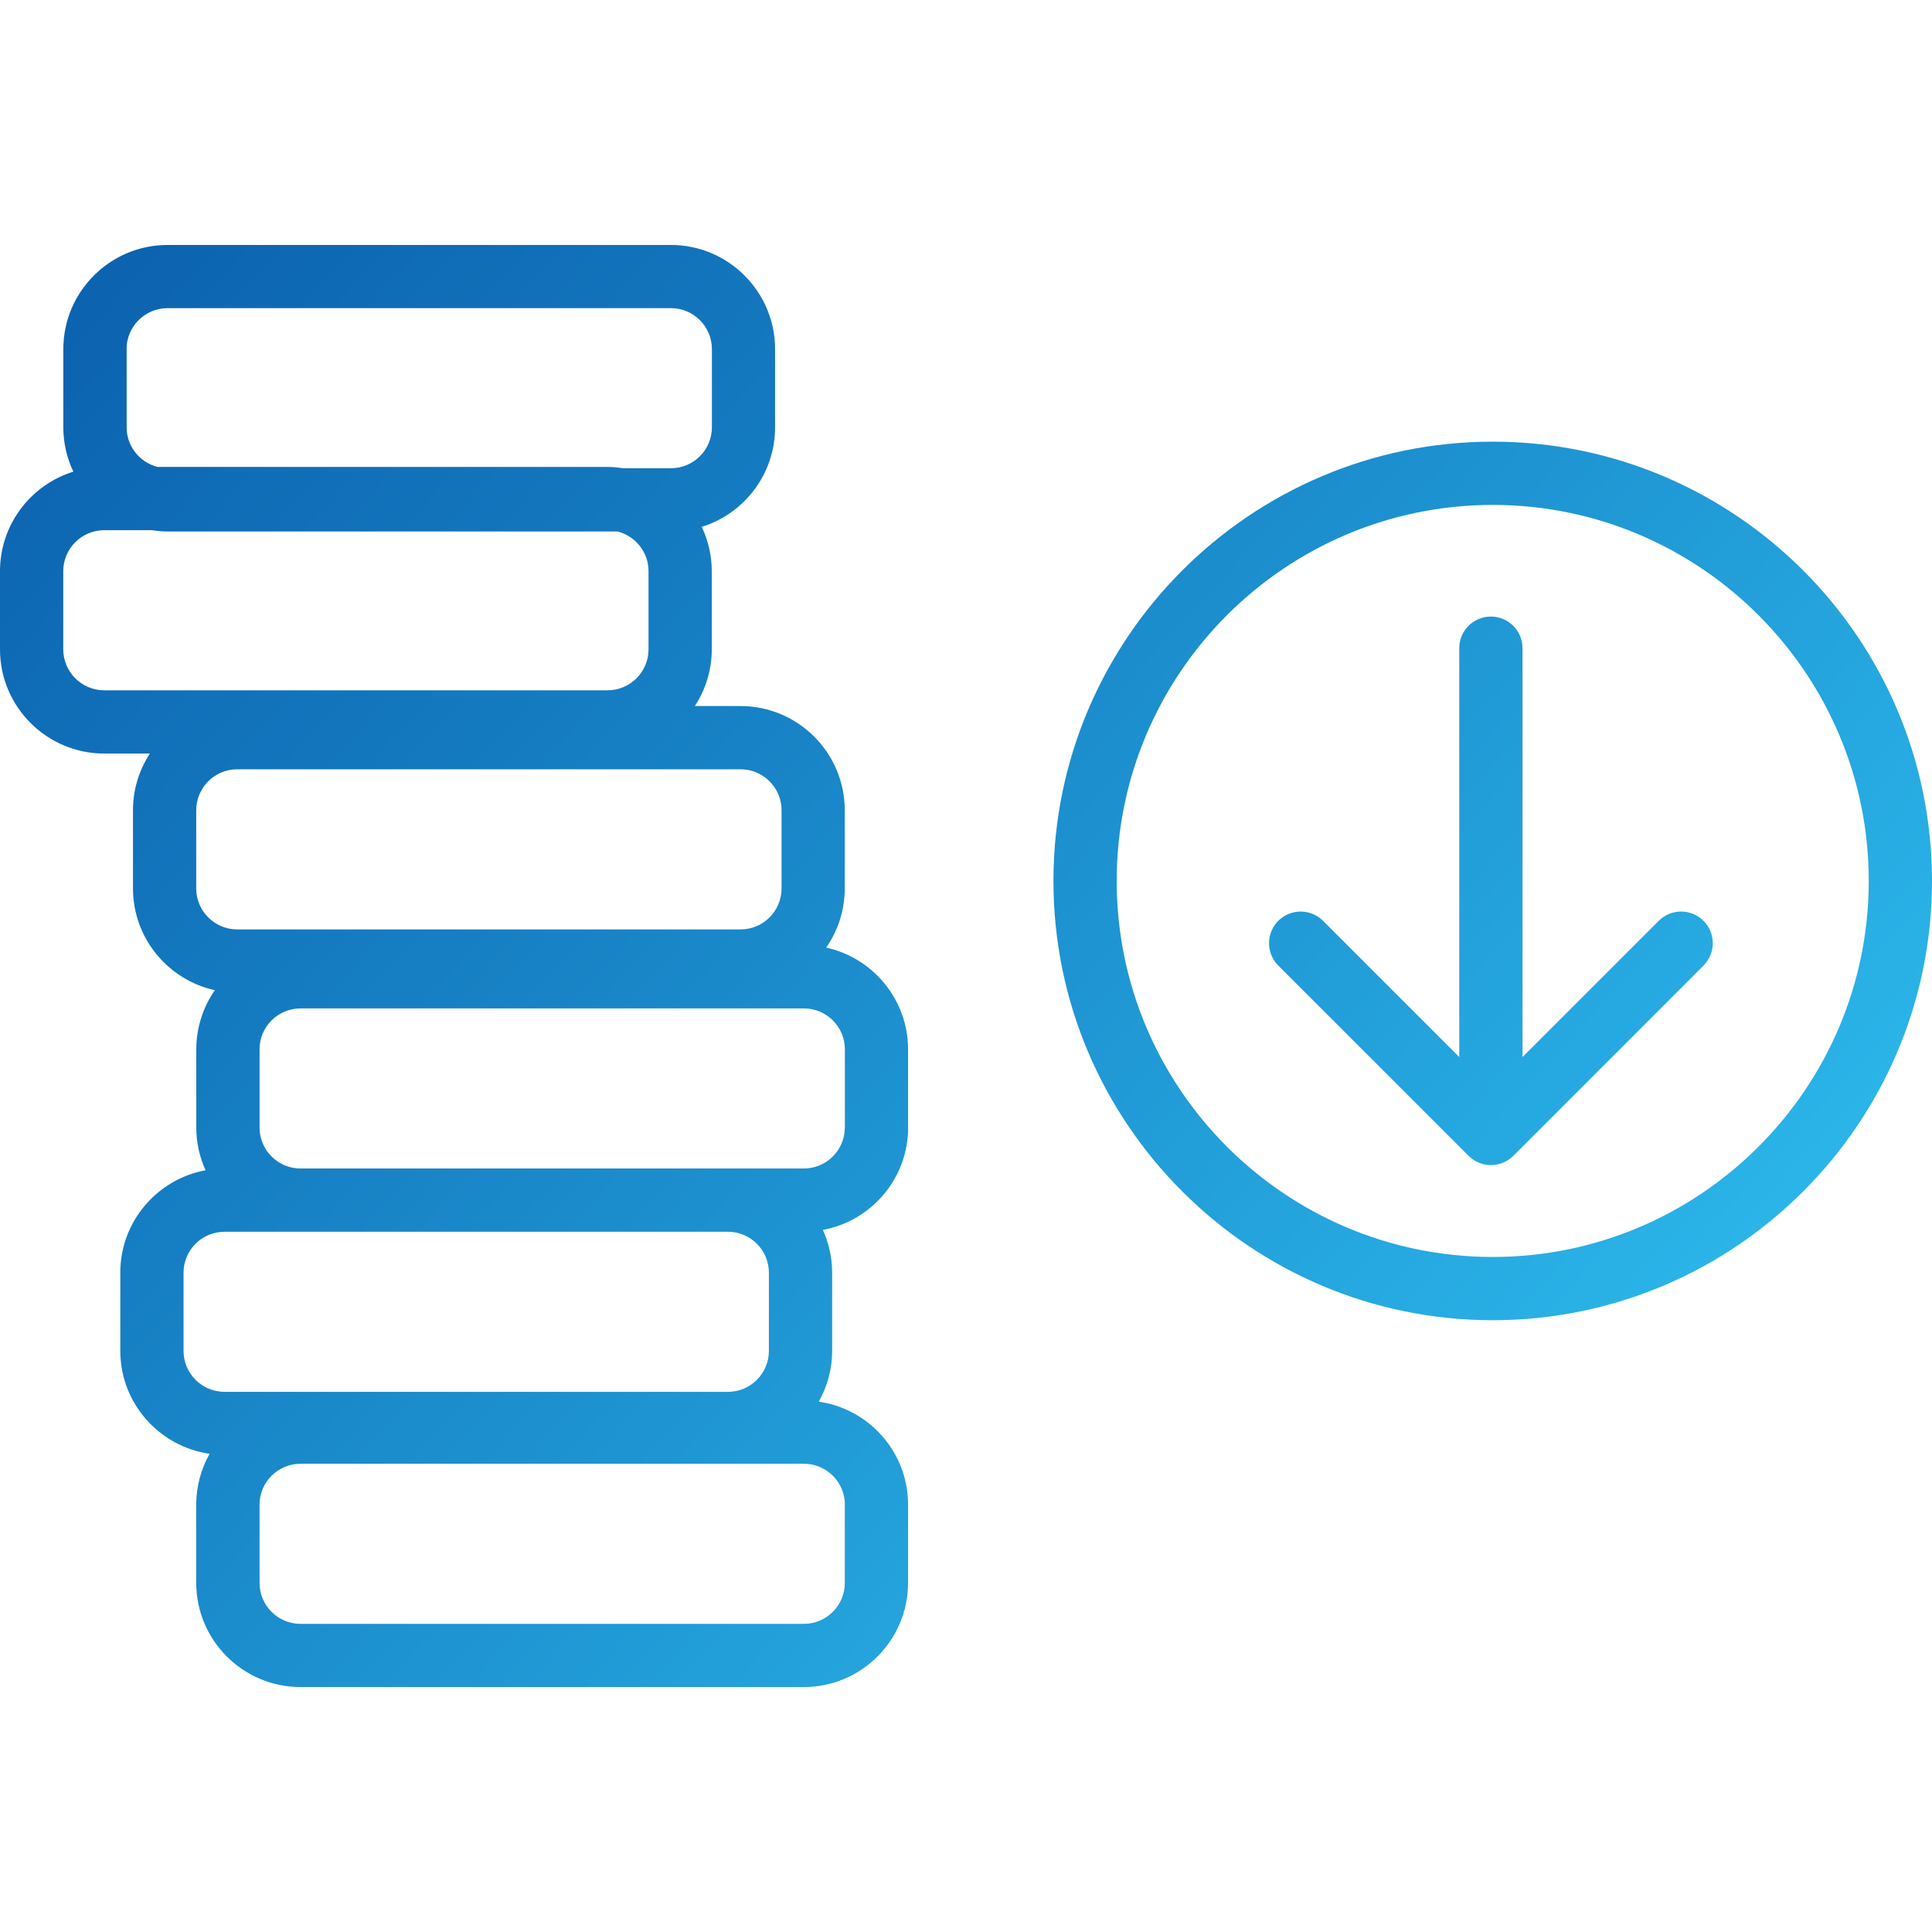 <?xml version="1.0" encoding="UTF-8"?>
<svg id="Layer_1" data-name="Layer 1" xmlns="http://www.w3.org/2000/svg" xmlns:xlink="http://www.w3.org/1999/xlink" viewBox="0 0 283.46 283.46">
  <defs>
    <style>
      .cls-1 {
        fill: url(#linear-gradient-3);
      }

      .cls-2 {
        fill: url(#linear-gradient-2);
      }

      .cls-3 {
        fill: url(#linear-gradient);
      }
    </style>
    <linearGradient id="linear-gradient" x1="-18.17" y1="59.43" x2="214.39" y2="273.45" gradientUnits="userSpaceOnUse">
      <stop offset="0" stop-color="#0b60ae"/>
      <stop offset=".37" stop-color="#167fc3"/>
      <stop offset="1" stop-color="#2ebeef"/>
    </linearGradient>
    <linearGradient id="linear-gradient-2" x1="55.81" y1="-20.95" x2="288.36" y2="193.07" xlink:href="#linear-gradient"/>
    <linearGradient id="linear-gradient-3" x1="54.97" y1="-20.04" x2="287.52" y2="193.98" xlink:href="#linear-gradient"/>
  </defs>
  <path class="cls-3" d="M133.23,165.43v-11.47c0-7.3-5.15-13.42-12.01-14.93,1.71-2.47,2.72-5.46,2.72-8.68v-11.47c0-8.43-6.86-15.29-15.29-15.29h-6.7c1.56-2.4,2.48-5.25,2.48-8.32v-11.47c0-2.33-.54-4.53-1.47-6.5,6.23-1.93,10.76-7.75,10.76-14.6v-11.47c0-8.43-6.86-15.29-15.29-15.29H24.58c-8.43,0-15.29,6.86-15.29,15.29v11.47c0,2.33.54,4.53,1.47,6.5-6.23,1.93-10.76,7.75-10.76,14.6v11.47c0,8.43,6.86,15.29,15.29,15.29h6.7c-1.56,2.4-2.48,5.25-2.48,8.32v11.47c0,7.3,5.15,13.42,12.01,14.93-1.71,2.47-2.72,5.46-2.72,8.68v11.47c0,2.24.49,4.35,1.36,6.27-7.11,1.31-12.51,7.54-12.51,15.02v11.47c0,7.69,5.71,14.05,13.1,15.11-1.24,2.21-1.96,4.75-1.96,7.46v11.47c0,8.43,6.86,15.29,15.29,15.29h73.86c8.43,0,15.29-6.86,15.29-15.29v-11.47c0-7.69-5.71-14.05-13.1-15.11,1.24-2.21,1.96-4.75,1.96-7.46v-11.47c0-2.24-.49-4.36-1.36-6.27,7.11-1.31,12.51-7.54,12.51-15.02ZM18.57,51.22c0-3.31,2.69-6.01,6.01-6.01h73.86c3.31,0,6.01,2.69,6.01,6.01v11.47c0,3.31-2.69,6.01-6.01,6.01h-7.02c-.74-.11-1.5-.19-2.27-.19H23.12c-2.61-.66-4.54-3.01-4.54-5.82v-11.47ZM9.28,95.27v-11.47c0-3.31,2.69-6.01,6.01-6.01h7.02c.74.11,1.5.19,2.27.19h66.03c2.61.66,4.54,3.01,4.54,5.82v11.47c0,3.31-2.69,6.01-6.01,6.01H15.29c-3.31,0-6.01-2.69-6.01-6.01ZM28.79,130.35v-11.47c0-3.31,2.69-6.01,6.01-6.01h73.86c3.31,0,6.01,2.69,6.01,6.01v11.47c0,3.31-2.69,6.01-6.01,6.01H34.8c-3.31,0-6.01-2.69-6.01-6.01ZM26.93,198.2v-11.47c0-3.31,2.69-6.01,6.01-6.01h73.86c3.31,0,6.01,2.69,6.01,6.01v11.47c0,3.31-2.69,6.01-6.01,6.01H32.94c-3.31,0-6.01-2.69-6.01-6.01ZM123.95,220.77v11.47c0,3.31-2.69,6.01-6.01,6.01H44.09c-3.31,0-6.01-2.69-6.01-6.01v-11.47c0-3.31,2.69-6.01,6.01-6.01h73.86c3.31,0,6.01,2.69,6.01,6.01ZM123.95,165.43c0,3.31-2.69,6.01-6.01,6.01H44.09c-3.31,0-6.01-2.69-6.01-6.01v-11.47c0-3.31,2.69-6.01,6.01-6.01h73.86c3.31,0,6.01,2.69,6.01,6.01v11.47Z"/>
  <g>
    <path class="cls-2" d="M219.01,193.7c-35.54,0-64.45-28.91-64.45-64.45s28.91-64.45,64.45-64.45,64.45,28.91,64.45,64.45-28.91,64.45-64.45,64.45ZM219.01,74.08c-30.42,0-55.17,24.75-55.17,55.17s24.75,55.17,55.17,55.17,55.17-24.75,55.17-55.17-24.75-55.17-55.17-55.17Z"/>
    <path class="cls-1" d="M249.95,141.66l-27.91,27.92c-.91.9-2.1,1.36-3.29,1.36s-2.38-.45-3.28-1.36l-27.92-27.92c-1.81-1.81-1.81-4.75,0-6.56,1.81-1.81,4.75-1.81,6.56,0l19.99,19.99v-59.99c0-2.56,2.08-4.64,4.64-4.64s4.64,2.08,4.64,4.64v59.99l19.99-19.99c1.82-1.81,4.75-1.81,6.56,0,1.82,1.81,1.82,4.75,0,6.56Z"/>
  </g>
</svg>